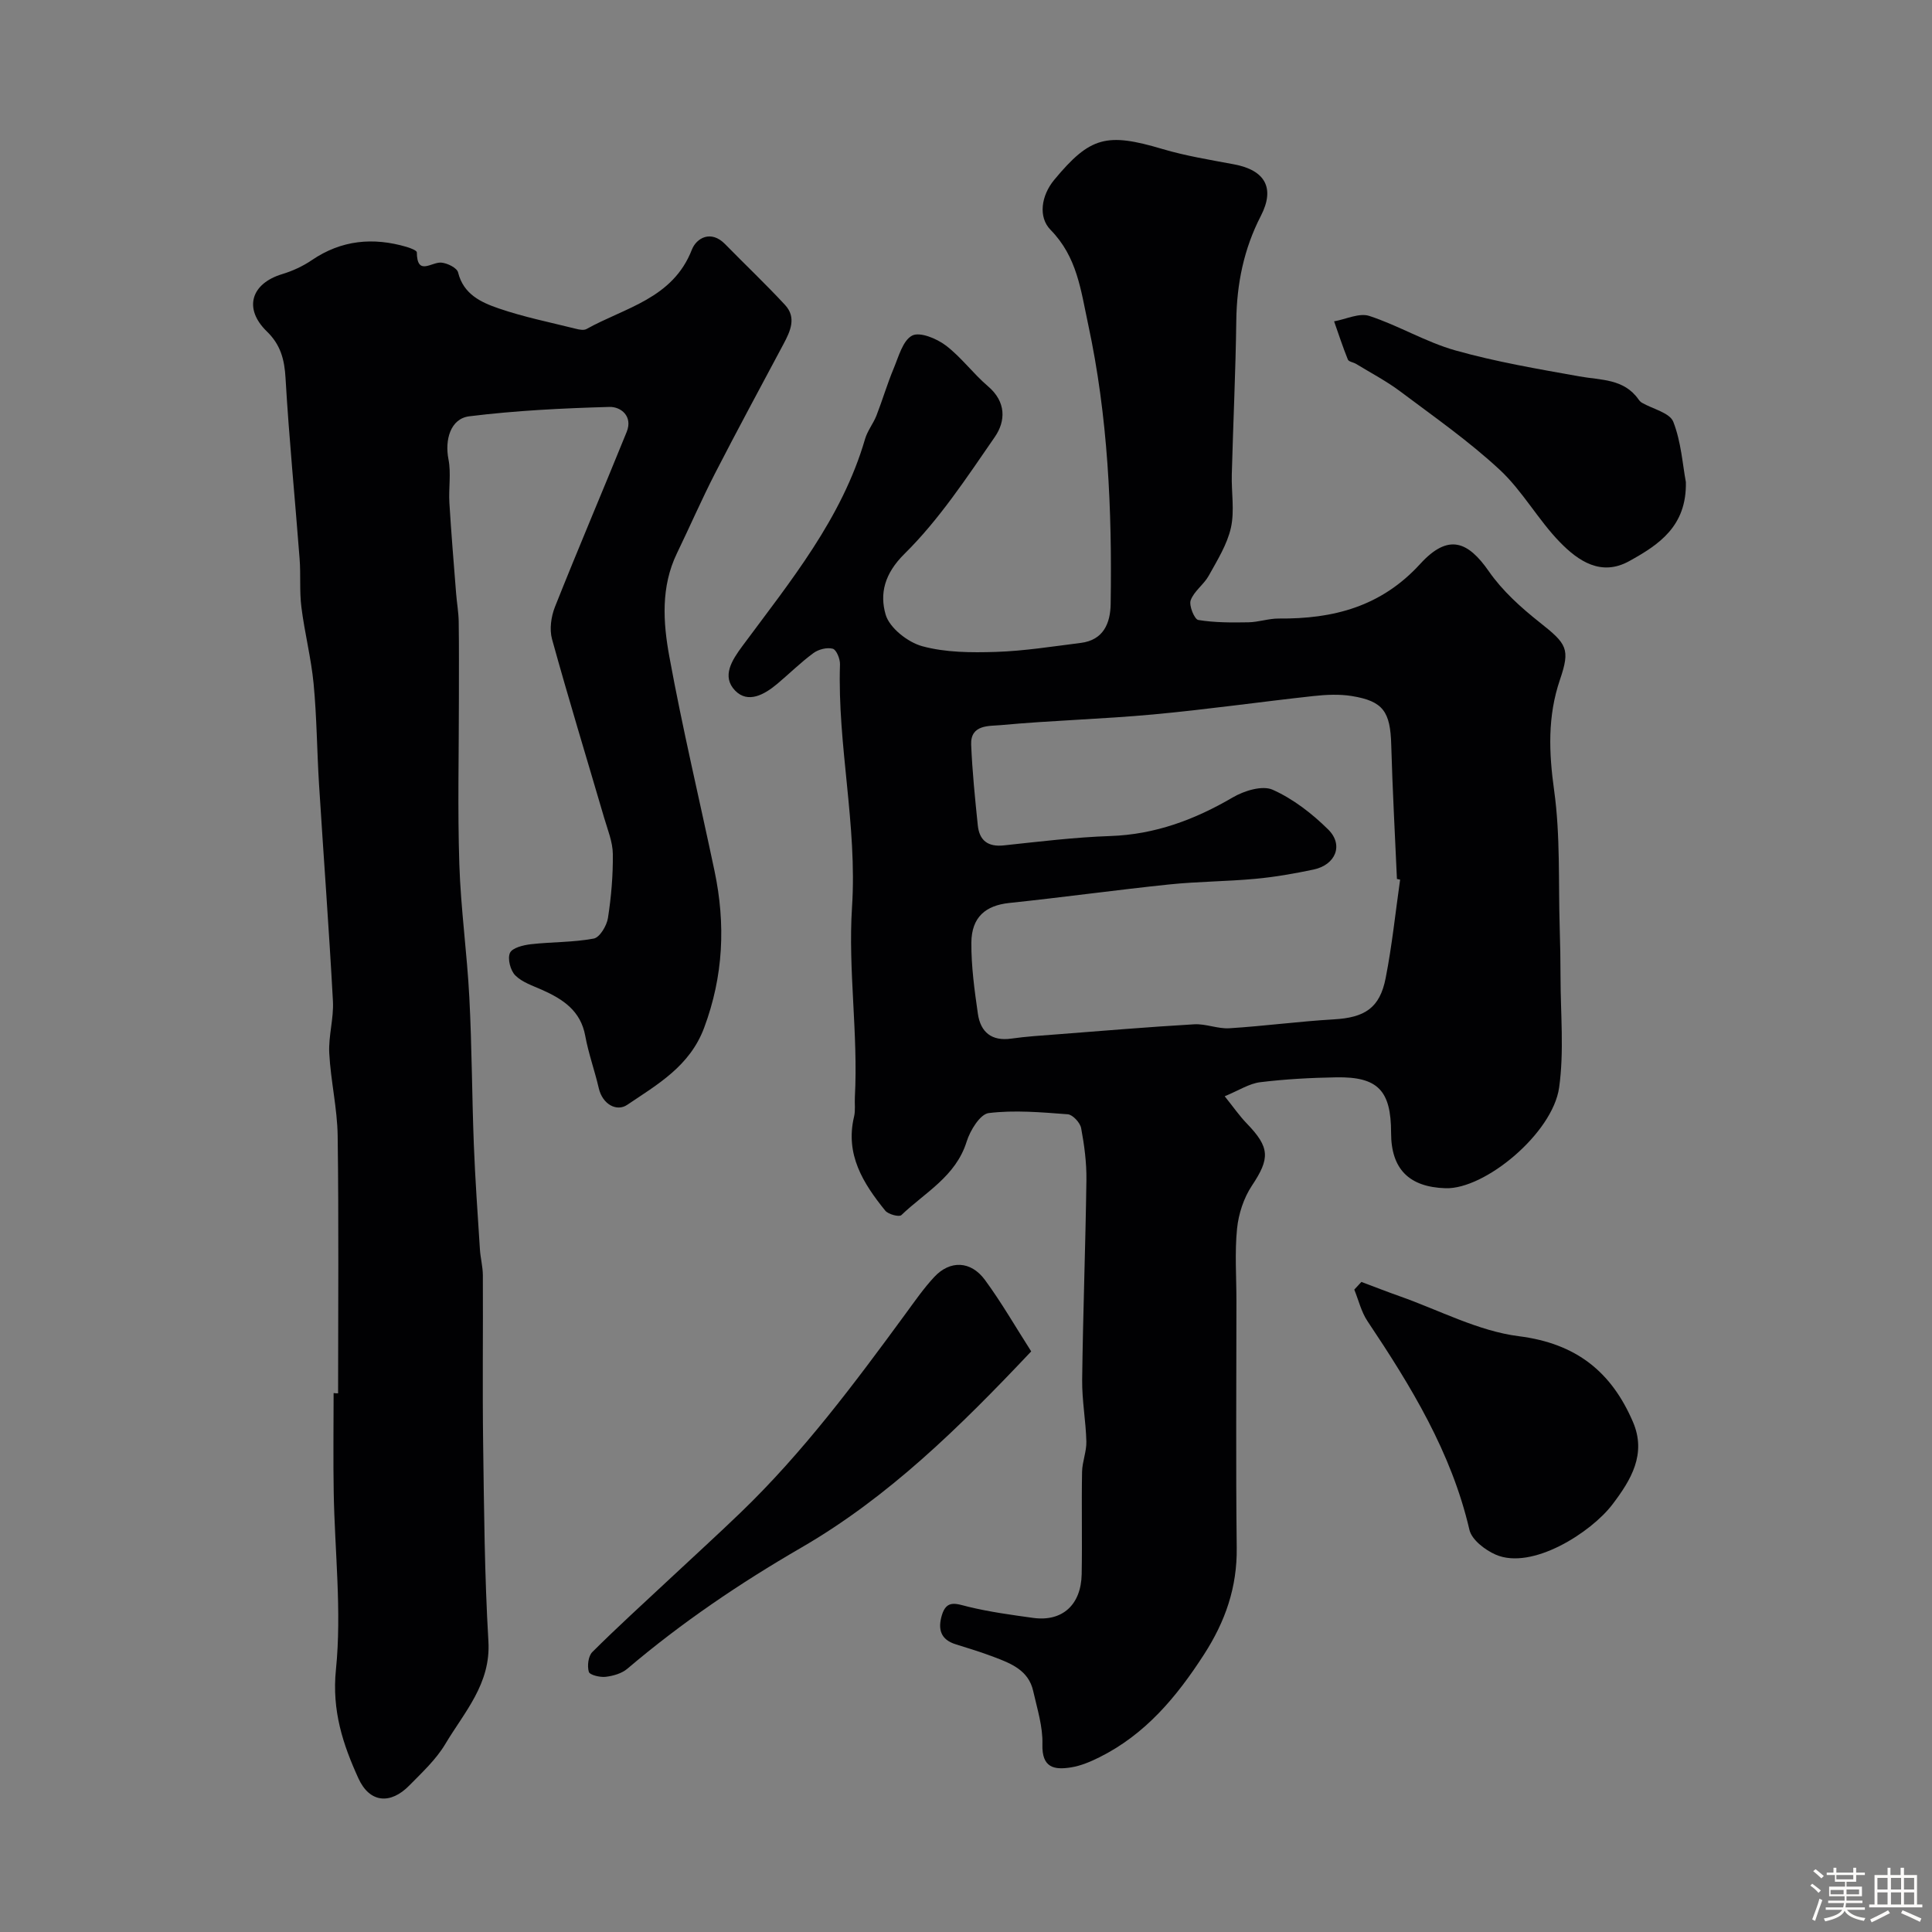 <svg enable-background="new 0 0 400 400" viewBox="0 0 400 400" xmlns="http://www.w3.org/2000/svg"><rect x="0" y="0" width="400" height="400" fill="#808080" stroke="none"/><path d="m374.8 390.4.4-.4c.7.5 1.3 1 1.8 1.4l-.5.5c-.5-.6-1.1-1.1-1.7-1.5zm1 7.3-.6-.3c.5-1.4 1.1-2.8 1.5-4.3.2.1.4.2.6.3-.5 1.3-1 2.8-1.5 4.3zm-.4-10.3.5-.4c.4.3 1 .8 1.7 1.4l-.5.5c-.5-.5-1.1-1-1.7-1.5zm2.5.3h1.7v-1h.6v1h3.5v-1h.6v1h1.8v.5h-1.8v1.4h-2v1h3.2v2h-3.2v.9h3.3v.5h-3.4c0 .3-.1.6-.1.9h4v.5h-3.7c.7.9 1.9 1.5 3.8 1.7-.1.2-.2.4-.3.6-2.1-.4-3.5-1.1-4-2.1-.4 1-1.8 1.7-4 2.2-.1-.2-.2-.4-.3-.6 2.1-.4 3.4-1 3.8-1.8h-3.4v-.5h3.6c.1-.3.1-.6.2-.9h-3.3v-.5h3.4c0-.3 0-.6 0-.9h-3.2v-2h3.3v-1h-2.1v-1.4h-1.7v-.5zm1.1 3.5v1h2.7c0-.3 0-.4 0-.4 0-.1 0-.2 0-.2 0-.1 0-.2 0-.3h-2.7zm1.2-3v.9h3.5v-.9zm4.7 3h-2.6v.6.4h2.6z" fill="#fcfbfa"/><path d="m393.6 386.7h.6v1.5h2.7v6.1h1.1v.6h-11v-.6h1.1v-6.1h2.7v-1.5h.6v1.5h2.1v-1.5zm-2.7 8.8.4.6c-1.2.6-2.5 1.3-3.8 1.9-.1-.2-.2-.4-.3-.6 1.2-.6 2.5-1.2 3.7-1.9zm-2.2-6.7v2.4h2.1v-2.4zm0 3v2.5h2.1v-2.5zm2.8-3v2.4h2.1v-2.4zm0 3v2.5h2.1v-2.5zm6 6.1c-1.4-.7-2.7-1.3-3.9-1.8l.3-.6c1.5.6 2.7 1.2 3.9 1.7zm-1.2-9.1h-2.1v2.4h2.1zm-2.1 3v2.5h2.1v-2.5z" fill="#fcfbfa"/><g fill="#010103"><path d="m253.56 226.97c1.81 2.25 3.06 4.07 4.57 5.63 4.83 4.99 4.81 7.25 1.07 12.87-1.69 2.54-2.77 5.83-3.08 8.89-.5 4.95-.13 9.99-.13 14.98 0 17.03-.14 34.07.06 51.1.1 8.19-2.35 15.25-6.78 22.11-5.68 8.8-12.14 16.54-21.66 21.28-1.85.92-3.85 1.77-5.87 2.09-3.5.56-6.06.08-5.92-4.78.11-3.66-1.09-7.39-1.91-11.04-.96-4.29-4.6-5.71-8.16-7.05-2.58-.98-5.22-1.79-7.86-2.61-3.17-.98-3.74-3.14-2.89-6.02.98-3.31 3.02-2.36 5.47-1.76 4.41 1.07 8.95 1.69 13.45 2.31 6 .82 9.91-2.68 10.03-9.06.13-7.06-.05-14.12.08-21.18.04-2.1.94-4.2.89-6.28-.11-4.27-.92-8.53-.87-12.79.17-13.78.69-27.55.88-41.33.05-3.59-.43-7.23-1.09-10.76-.21-1.13-1.74-2.79-2.77-2.87-5.45-.41-11-.91-16.37-.25-1.78.22-3.84 3.59-4.56 5.89-2.24 7.23-8.63 10.54-13.53 15.24-.45.43-2.71-.16-3.33-.93-4.57-5.65-8.34-11.63-6.45-19.49.3-1.27.09-2.65.16-3.98.71-13.15-1.43-26.39-.59-39.35 1.11-17-3.04-33.47-2.49-50.28.04-1.12-.74-3.04-1.5-3.24-1.19-.32-2.96.13-4.01.91-2.64 1.94-4.99 4.28-7.51 6.39-2.63 2.2-6.03 4.11-8.69 1.37-2.85-2.95-.65-6.31 1.51-9.23 9.93-13.41 20.6-26.39 25.39-42.86.49-1.7 1.7-3.18 2.36-4.85 1.26-3.24 2.24-6.59 3.58-9.79 1.02-2.44 1.88-5.76 3.81-6.77 1.59-.83 5.07.61 6.96 2.04 3.21 2.43 5.67 5.84 8.76 8.47 3.77 3.21 3.66 7.19 1.4 10.47-5.8 8.39-11.5 17.09-18.69 24.19-4.21 4.15-5.16 8.29-3.92 12.59.8 2.76 4.58 5.73 7.58 6.55 4.84 1.32 10.16 1.34 15.26 1.18 5.86-.19 11.71-1.13 17.55-1.86 4.7-.58 6.14-4.06 6.2-8.06.3-19.46-.54-38.78-4.67-57.95-1.53-7.12-2.27-13.9-7.79-19.53-2.56-2.62-1.94-7.06.78-10.34 7.44-8.97 10.86-9.81 22.4-6.38 4.82 1.43 9.84 2.24 14.8 3.17 6.49 1.21 8.54 4.92 5.58 10.67-3.53 6.84-5 14.08-5.09 21.75-.14 10.6-.65 21.2-.93 31.8-.1 3.69.6 7.51-.18 11.02-.78 3.48-2.82 6.73-4.59 9.93-1.02 1.84-3.05 3.19-3.74 5.09-.4 1.09.78 3.95 1.57 4.08 3.4.56 6.93.54 10.4.48 2.09-.04 4.18-.79 6.26-.78 11.27.1 21.19-2.44 29.28-11.3 5.86-6.42 9.92-4.66 14.23 1.54 2.8 4.03 6.64 7.49 10.53 10.57 5.63 4.46 6.36 5.46 4.17 11.89-2.57 7.56-2.29 15.03-1.19 22.92 1.3 9.33.86 18.91 1.15 28.39.1 3.36.17 6.71.17 10.07 0 7.69.77 15.49-.29 23.03-1.34 9.47-15.36 21.1-23.52 20.84-7.57-.24-11.27-4-11.27-11.46 0-8.77-2.73-11.65-11.35-11.5-5.26.09-10.53.37-15.75 1.01-2.28.28-4.42 1.7-7.35 2.91zm36.32-44.85c-.22-.05-.44-.09-.66-.14-.41-9.26-.92-18.52-1.18-27.79-.19-6.83-1.65-9.02-8.14-10.08-2.59-.42-5.34-.29-7.98 0-11.07 1.21-22.11 2.79-33.19 3.81-10.49.97-21.04 1.23-31.53 2.21-2.33.22-6.3-.19-6.13 4.04.23 5.57.8 11.14 1.37 16.69.32 3.13 2.07 4.52 5.38 4.17 7.34-.78 14.7-1.69 22.07-1.94 9.28-.32 17.47-3.39 25.37-8.01 2.34-1.37 6.11-2.53 8.24-1.57 4.23 1.89 8.15 4.93 11.48 8.22 3.25 3.2 1.56 7.33-3.02 8.3-3.98.84-8.01 1.55-12.05 1.92-5.91.55-11.88.55-17.79 1.16-11.07 1.15-22.09 2.68-33.16 3.84-4.87.51-7.81 2.9-7.85 8.23-.03 4.9.65 9.84 1.35 14.71.55 3.79 2.83 5.73 6.94 5.14 3.08-.44 6.21-.63 9.32-.87 9.51-.73 19.01-1.54 28.53-2.09 2.4-.14 4.88.97 7.28.82 7.21-.45 14.39-1.42 21.6-1.84 6.41-.36 9.55-2.33 10.76-8.57 1.32-6.72 2.02-13.56 2.99-20.36z"/><path d="m70 288.47c0-17.77.15-35.54-.09-53.3-.08-5.71-1.44-11.39-1.74-17.1-.19-3.57.95-7.22.76-10.79-.81-14.98-1.94-29.94-2.88-44.92-.43-6.93-.46-13.89-1.12-20.8-.51-5.32-1.87-10.56-2.53-15.87-.42-3.3-.11-6.67-.37-10-.95-12.46-2.19-24.9-2.91-37.38-.22-3.87-1.02-6.93-3.88-9.7-4.85-4.71-3.29-9.89 3.16-11.85 2.15-.65 4.29-1.63 6.14-2.89 6.15-4.19 12.72-4.79 19.68-2.74.77.23 2.08.73 2.08 1.12.05 4.97 3.03 1.97 5.04 2.12 1.26.09 3.27 1.08 3.5 2.03 1.12 4.55 4.79 6.21 8.4 7.45 5.2 1.79 10.64 2.88 15.99 4.22.71.18 1.65.36 2.2.05 8-4.46 17.86-6.28 21.81-16.42.94-2.42 3.95-4.15 6.87-1.17 4.13 4.22 8.42 8.28 12.42 12.6 2.42 2.61 1.11 5.43-.32 8.11-4.73 8.88-9.53 17.74-14.13 26.69-2.81 5.47-5.26 11.11-7.94 16.65-3.34 6.92-2.86 14.29-1.56 21.36 2.72 14.88 6.24 29.61 9.36 44.41 2.31 11 1.85 21.72-2.16 32.45-2.98 7.97-9.68 11.73-15.93 15.95-2.14 1.45-5.1-.06-5.88-3.45-.84-3.63-2.13-7.17-2.8-10.83-.95-5.22-4.61-7.59-8.94-9.53-1.93-.86-4.13-1.57-5.55-3-1.01-1.02-1.64-3.45-1.1-4.65.48-1.06 2.77-1.62 4.34-1.8 4.33-.49 8.75-.37 13.01-1.17 1.24-.23 2.69-2.66 2.94-4.25.68-4.38 1.06-8.85 1.01-13.27-.03-2.51-1.08-5.02-1.8-7.49-3.61-12.33-7.37-24.61-10.79-36.99-.56-2.03-.19-4.66.61-6.68 4.82-12.12 9.95-24.13 14.85-36.22 1.31-3.24-1.2-5.24-3.58-5.17-9.69.27-19.4.75-29.01 1.94-3.9.48-5.1 4.88-4.31 8.9.57 2.9.01 6.01.19 9.01.38 6.25.9 12.48 1.39 18.72.15 1.96.51 3.92.54 5.88.08 5.36.04 10.73.04 16.09 0 11.39-.28 22.79.09 34.17.3 9.2 1.6 18.36 2.07 27.55.53 10.13.54 20.28.93 30.42.28 7.25.8 14.49 1.26 21.72.11 1.8.6 3.58.61 5.37.06 11.67-.1 23.33.06 35 .19 13.6.29 27.22 1.09 40.8.52 8.81-4.99 14.65-8.93 21.27-1.91 3.2-4.79 5.87-7.44 8.57-3.9 3.98-8.21 3.64-10.54-1.46-3.21-7.04-5.52-14.02-4.66-22.51 1.23-12.11-.25-24.5-.46-36.77-.12-6.83-.02-13.66-.02-20.5.31.05.62.05.93.05z"/><path d="m213.5 279.79c-14.86 15.75-29.61 30.2-47.57 40.61-12.76 7.39-24.83 15.56-36.04 25.09-1.16.99-2.96 1.5-4.52 1.68-1.16.13-3.27-.38-3.46-1.03-.36-1.23-.12-3.27.73-4.11 5.16-5.14 10.55-10.03 15.87-15 4.95-4.63 9.97-9.19 14.86-13.9 12.88-12.41 23.53-26.68 34.06-41.05 1.93-2.63 3.8-5.34 6.01-7.71 3.25-3.48 7.54-3.36 10.47.61 3.45 4.69 6.37 9.79 9.59 14.81z"/><path d="m281.86 265.41c2.64.99 5.27 2.02 7.93 2.96 8.21 2.89 16.24 7.21 24.68 8.28 11.88 1.5 19.15 7.37 23.61 17.73 2.86 6.65-.38 12.01-4.24 17.09-4.4 5.8-16.65 13.68-24.18 10.4-2.19-.96-4.95-3.07-5.43-5.13-3.73-16.08-12.12-29.77-21.12-43.23-1.28-1.92-1.83-4.33-2.72-6.51.49-.53.98-1.06 1.47-1.59z"/><path d="m349.04 99.8c.2 9.19-5.63 13-11.74 16.38-5.8 3.21-10.53-.04-14.27-3.86-4.56-4.66-7.79-10.66-12.54-15.07-6.39-5.93-13.61-10.98-20.61-16.23-2.86-2.14-6.06-3.81-9.12-5.68-.56-.34-1.51-.44-1.7-.9-1.05-2.6-1.92-5.27-2.85-7.91 2.45-.43 5.2-1.8 7.29-1.12 6.07 1.99 11.7 5.41 17.82 7.14 8.38 2.36 17.04 3.83 25.63 5.37 4.47.81 9.26.44 12.3 4.79.19.27.44.53.72.69 2.23 1.28 5.71 2.05 6.46 3.91 1.64 4.18 1.93 8.88 2.61 12.49z"/></g></svg>